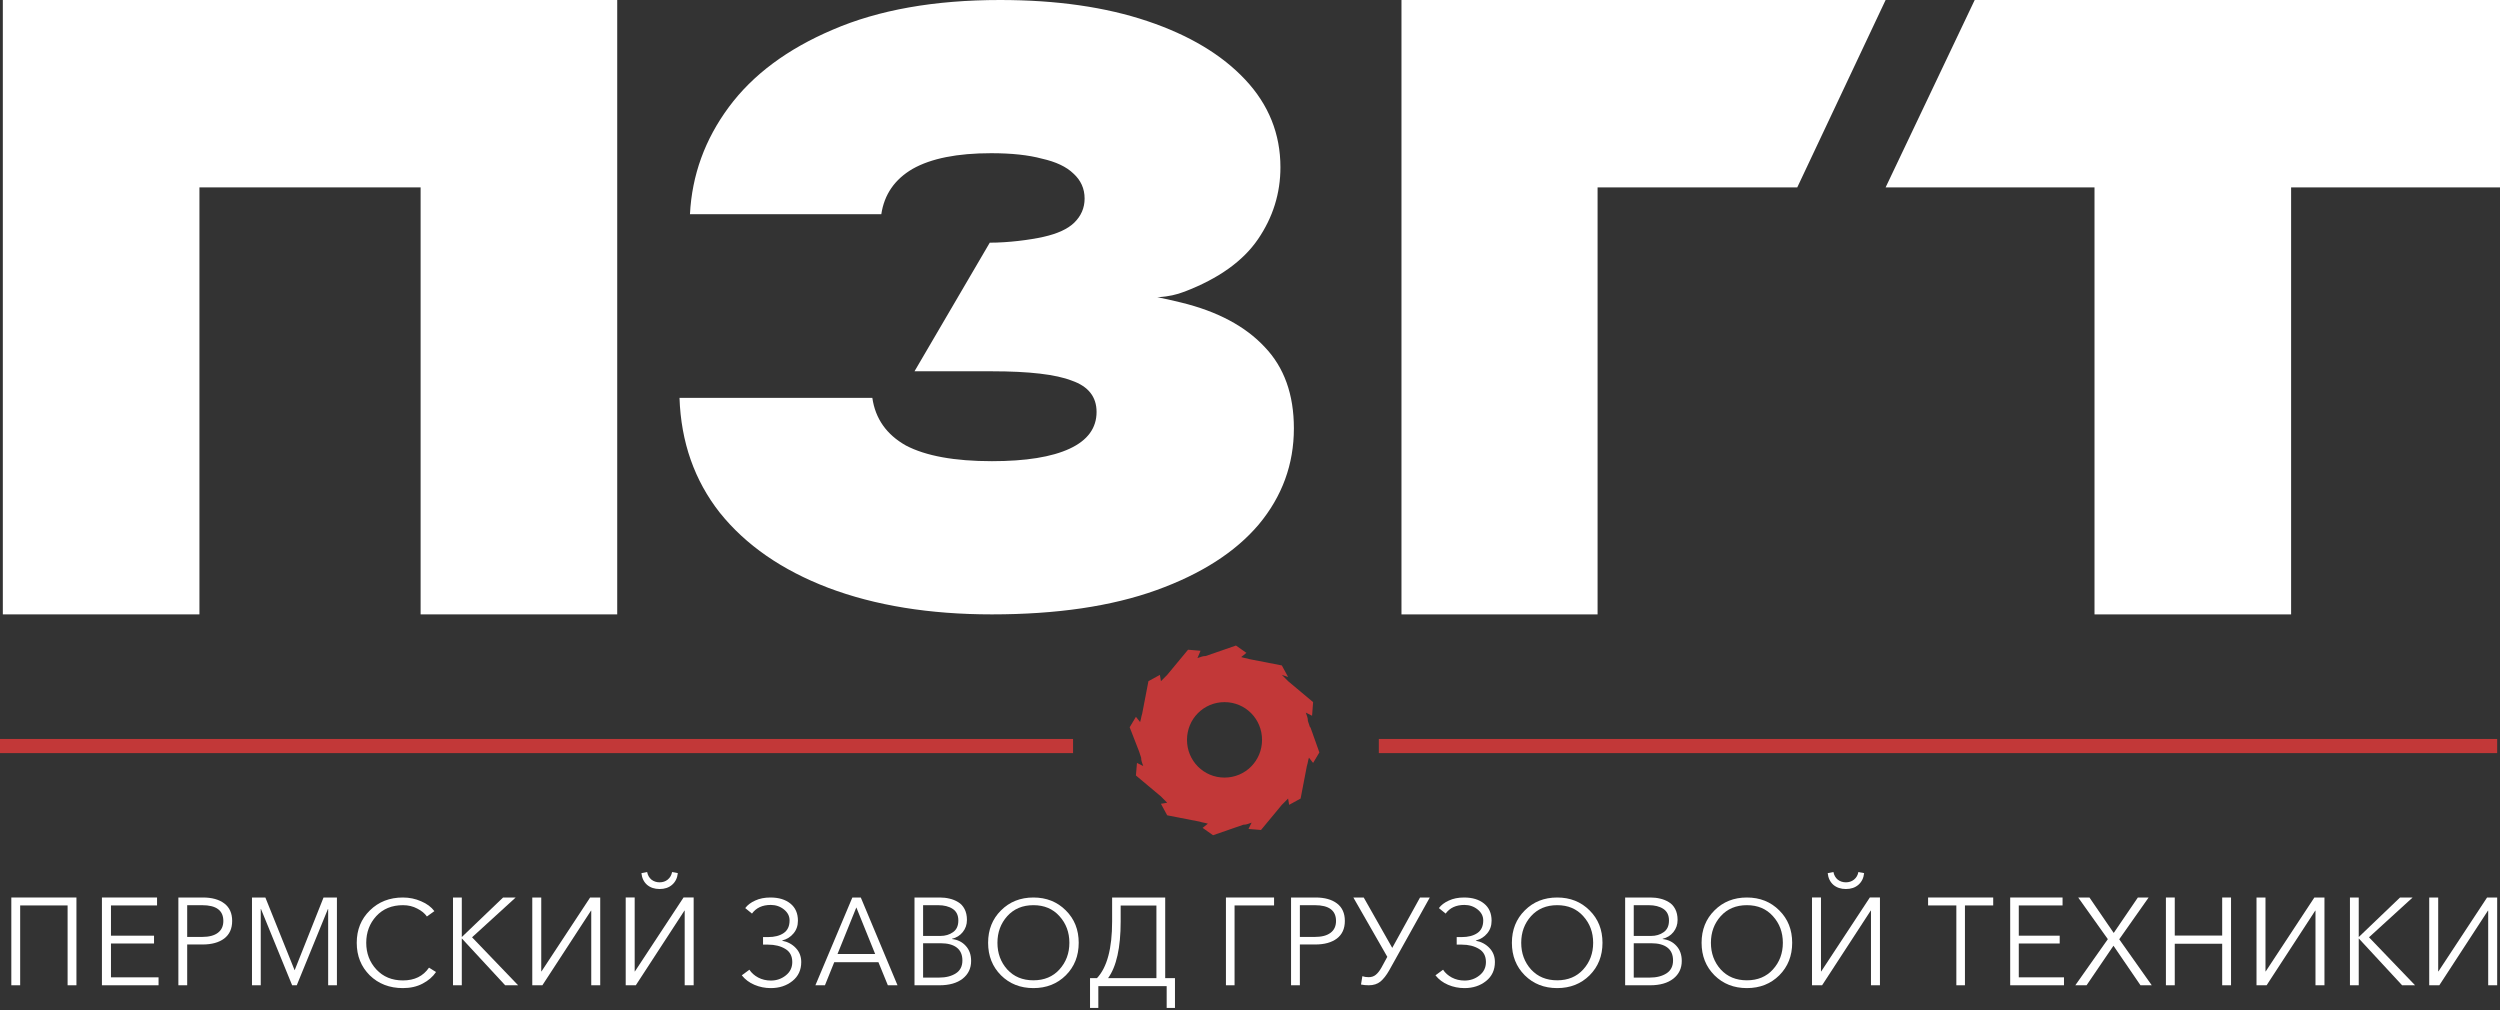<?xml version="1.0" encoding="UTF-8"?> <svg xmlns="http://www.w3.org/2000/svg" width="1000" height="404" viewBox="0 0 1000 404" fill="none"><rect x="0" y="0" width="1000" height="404" fill="#333333" stroke="none"/><path d="M971.688 394.109V359.001H975.278V388.555H975.378L994.828 359.001H998.868V394.109H995.277V364.257H995.177L975.727 394.109H971.688Z" fill="white"></path><path d="M939.978 394.109V359.001H943.497V374.77H943.545L960.015 359.001H965.048L947.602 374.918L966.026 394.109H960.845L943.545 375.414H943.497V394.109H939.978Z" fill="white"></path><path d="M902.604 394.109V359.001H906.195V388.555H906.295L925.745 359.001H929.785V394.109H926.194V364.257H926.094L906.644 394.109H902.604Z" fill="white"></path><path d="M866.365 394.109V359.001H869.903V374.224H888.874V359.001H892.412V394.109H888.874V377.497H869.903V394.109H866.365Z" fill="white"></path><path d="M830.124 394.109L843.136 375.662L831.275 359.001H835.779L845.488 373.183L855.147 359.001H859.45L847.69 375.712L860.702 394.109H856.197L845.388 378.29L834.628 394.109H830.124Z" fill="white"></path><path d="M804.077 394.109V359.001H825.022V362.175H807.512V374.274H823.877V377.398H807.512V390.935H825.595V394.109H804.077Z" fill="white"></path><path d="M782.541 394.109V362.175H771.234V359.001H797.282V362.175H785.976V394.109H782.541Z" fill="white"></path><path d="M724.801 394.111V358.982H728.392V388.554H728.492L747.942 358.982H751.981V394.111H748.391V364.241H748.291L728.841 394.111H724.801ZM743.354 353.921C742.057 355.046 740.394 355.608 738.366 355.608C736.338 355.608 734.659 355.046 733.329 353.921C732.033 352.763 731.285 351.209 731.085 349.257L733.379 348.811C733.612 350.068 734.177 351.076 735.075 351.837C736.006 352.565 737.103 352.929 738.366 352.929C739.63 352.929 740.71 352.565 741.608 351.837C742.539 351.076 743.121 350.068 743.354 348.811L745.648 349.257C745.448 351.209 744.683 352.763 743.354 353.921Z" fill="white"></path><path d="M711.718 390.127C708.28 393.536 703.959 395.241 698.754 395.241C693.549 395.241 689.227 393.536 685.79 390.127C682.353 386.684 680.634 382.349 680.634 377.121C680.634 371.893 682.353 367.574 685.79 364.164C689.227 360.722 693.549 359.001 698.754 359.001C703.959 359.001 708.28 360.722 711.718 364.164C715.155 367.574 716.874 371.893 716.874 377.121C716.874 382.349 715.155 386.684 711.718 390.127ZM688.294 387.788C690.946 390.679 694.433 392.124 698.754 392.124C703.075 392.124 706.545 390.679 709.164 387.788C711.816 384.866 713.142 381.31 713.142 377.121C713.142 372.932 711.816 369.376 709.164 366.454C706.545 363.531 703.075 362.07 698.754 362.07C694.433 362.07 690.946 363.531 688.294 366.454C685.675 369.376 684.366 372.932 684.366 377.121C684.366 381.31 685.675 384.866 688.294 387.788Z" fill="white"></path><path d="M650.057 394.109V359.001H660.14C661.541 359.001 662.848 359.15 664.058 359.447C665.269 359.712 666.416 360.175 667.499 360.836C668.582 361.464 669.442 362.389 670.079 363.613C670.716 364.836 671.035 366.29 671.035 367.976C671.035 369.827 670.477 371.447 669.362 372.836C668.279 374.191 666.846 375.084 665.062 375.513V375.613C667.323 375.877 669.155 376.786 670.557 378.34C671.99 379.894 672.707 381.91 672.707 384.39C672.707 387.332 671.576 389.695 669.314 391.48C667.053 393.233 663.978 394.109 660.092 394.109H650.057ZM653.498 391.034H659.901C662.609 391.034 664.839 390.472 666.591 389.348C668.343 388.224 669.219 386.505 669.219 384.191C669.219 381.91 668.47 380.191 666.973 379.034C665.476 377.877 663.325 377.299 660.522 377.299H653.498V391.034ZM653.498 374.373H660.426C662.37 374.373 664.042 373.877 665.444 372.885C666.877 371.894 667.594 370.34 667.594 368.224C667.594 366.108 666.846 364.555 665.348 363.563C663.851 362.571 661.892 362.075 659.471 362.075H653.498V374.373Z" fill="white"></path><path d="M635.84 390.127C632.403 393.536 628.082 395.241 622.876 395.241C617.671 395.241 613.35 393.536 609.912 390.127C606.475 386.684 604.756 382.349 604.756 377.121C604.756 371.893 606.475 367.574 609.912 364.164C613.35 360.722 617.671 359.001 622.876 359.001C628.082 359.001 632.403 360.722 635.84 364.164C639.278 367.574 640.996 371.893 640.996 377.121C640.996 382.349 639.278 386.684 635.84 390.127ZM612.417 387.788C615.069 390.679 618.555 392.124 622.876 392.124C627.198 392.124 630.668 390.679 633.287 387.788C635.939 384.866 637.264 381.31 637.264 377.121C637.264 372.932 635.939 369.376 633.287 366.454C630.668 363.531 627.198 362.07 622.876 362.07C618.555 362.07 615.069 363.531 612.417 366.454C609.798 369.376 608.488 372.932 608.488 377.121C608.488 381.31 609.798 384.866 612.417 387.788Z" fill="white"></path><path d="M585.776 395.241C583.483 395.241 581.305 394.803 579.241 393.926C577.177 393.049 575.49 391.783 574.18 390.127L577.226 387.886C578.045 389.152 579.208 390.191 580.715 391.003C582.255 391.815 583.958 392.221 585.825 392.221C588.086 392.221 590.067 391.539 591.771 390.175C593.507 388.811 594.375 387.025 594.375 384.817C594.375 382.414 593.442 380.661 591.574 379.557C589.707 378.42 587.414 377.852 584.695 377.852H582.68V374.832H584.695C587.283 374.832 589.363 374.296 590.936 373.224C592.508 372.153 593.294 370.464 593.294 368.158C593.294 366.437 592.541 364.976 591.034 363.775C589.527 362.573 587.774 361.972 585.776 361.972C582.435 361.972 579.929 363.125 578.258 365.431L575.556 363.239C576.473 362.005 577.799 360.998 579.536 360.219C581.272 359.407 583.303 359.001 585.629 359.001C588.97 359.001 591.64 359.813 593.638 361.436C595.636 363.06 596.636 365.349 596.636 368.305C596.636 370.285 596.046 371.974 594.867 373.37C593.72 374.767 592.213 375.708 590.346 376.196V376.293C592.541 376.715 594.359 377.689 595.8 379.216C597.242 380.742 597.962 382.609 597.962 384.817C597.962 388 596.783 390.532 594.424 392.416C592.066 394.299 589.183 395.241 585.776 395.241Z" fill="white"></path><path d="M547.512 394.109C546.392 394.109 545.355 394.011 544.4 393.814L544.943 390.48C545.668 390.742 546.508 390.872 547.463 390.872C548.582 390.872 549.521 390.562 550.279 389.941C551.069 389.32 551.843 388.339 552.6 386.999L554.922 382.733L541.337 359.001H545.487L556.898 379.154L568.013 359.001H571.915L555.663 388.176C554.543 390.137 553.374 391.624 552.156 392.638C550.937 393.618 549.389 394.109 547.512 394.109Z" fill="white"></path><path d="M516.421 394.109V359.001H526.224C529.851 359.001 532.711 359.794 534.802 361.381C536.893 362.968 537.939 365.299 537.939 368.373C537.939 371.447 536.877 373.794 534.753 375.414C532.629 377.001 529.753 377.794 526.126 377.794H519.95V394.109H516.421ZM519.95 374.77H525.93C528.675 374.77 530.766 374.224 532.204 373.133C533.675 372.042 534.41 370.456 534.41 368.373C534.41 364.175 531.583 362.075 525.93 362.075H519.95V374.77Z" fill="white"></path><path d="M490.375 394.109V359.001H509.627V362.175H493.823V394.109H490.375Z" fill="white"></path><path d="M436.013 403.169V391.25H438.795C442.83 386.944 444.848 379.399 444.848 368.616V359.001H466.083V391.25H469.988V403.169H466.668V394.455H439.332V403.169H436.013ZM443.237 391.25H462.568V362.206H448.265V368.616C448.265 379.065 446.589 386.61 443.237 391.25Z" fill="white"></path><path d="M426.328 390.127C422.891 393.536 418.569 395.241 413.364 395.241C408.159 395.241 403.838 393.536 400.4 390.127C396.963 386.684 395.244 382.349 395.244 377.121C395.244 371.893 396.963 367.574 400.4 364.164C403.838 360.722 408.159 359.001 413.364 359.001C418.569 359.001 422.891 360.722 426.328 364.164C429.766 367.574 431.484 371.893 431.484 377.121C431.484 382.349 429.766 386.684 426.328 390.127ZM402.905 387.788C405.556 390.679 409.043 392.124 413.364 392.124C417.685 392.124 421.156 390.679 423.775 387.788C426.426 384.866 427.752 381.31 427.752 377.121C427.752 372.932 426.426 369.376 423.775 366.454C421.156 363.531 417.685 362.07 413.364 362.07C409.043 362.07 405.556 363.531 402.905 366.454C400.286 369.376 398.976 372.932 398.976 377.121C398.976 381.31 400.286 384.866 402.905 387.788Z" fill="white"></path><path d="M365.798 394.109V359.001H375.881C377.283 359.001 378.589 359.15 379.799 359.447C381.01 359.712 382.157 360.175 383.24 360.836C384.323 361.464 385.183 362.389 385.82 363.613C386.457 364.836 386.776 366.29 386.776 367.976C386.776 369.827 386.218 371.447 385.103 372.836C384.02 374.191 382.587 375.084 380.803 375.513V375.613C383.065 375.877 384.896 376.786 386.298 378.34C387.732 379.894 388.448 381.91 388.448 384.39C388.448 387.332 387.317 389.695 385.056 391.48C382.794 393.233 379.72 394.109 375.833 394.109H365.798ZM369.239 391.034H375.642C378.35 391.034 380.58 390.472 382.332 389.348C384.084 388.224 384.96 386.505 384.96 384.191C384.96 381.91 384.211 380.191 382.714 379.034C381.217 377.877 379.067 377.299 376.263 377.299H369.239V391.034ZM369.239 374.373H376.168C378.111 374.373 379.783 373.877 381.185 372.885C382.619 371.894 383.335 370.34 383.335 368.224C383.335 366.108 382.587 364.555 381.09 363.563C379.592 362.571 377.633 362.075 375.212 362.075H369.239V374.373Z" fill="white"></path><path d="M326.161 394.109L340.94 359.001H344.321L359.003 394.109H355.139L351.372 384.885H333.695L329.976 394.109H326.161ZM334.999 381.613H350.068L342.534 362.968L334.999 381.613Z" fill="white"></path><path d="M308.311 395.241C306.018 395.241 303.84 394.803 301.776 393.926C299.712 393.049 298.025 391.783 296.715 390.127L299.761 387.886C300.58 389.152 301.743 390.191 303.25 391.003C304.79 391.815 306.493 392.221 308.36 392.221C310.621 392.221 312.603 391.539 314.306 390.175C316.042 388.811 316.91 387.025 316.91 384.817C316.91 382.414 315.977 380.661 314.11 379.557C312.242 378.42 309.949 377.852 307.23 377.852H305.216V374.832H307.23C309.818 374.832 311.898 374.296 313.471 373.224C315.043 372.153 315.829 370.464 315.829 368.158C315.829 366.437 315.076 364.976 313.569 363.775C312.062 362.573 310.31 361.972 308.311 361.972C304.97 361.972 302.464 363.125 300.793 365.431L298.091 363.239C299.008 362.005 300.335 360.998 302.071 360.219C303.807 359.407 305.838 359.001 308.164 359.001C311.505 359.001 314.175 359.813 316.173 361.436C318.172 363.06 319.171 365.349 319.171 368.305C319.171 370.285 318.581 371.974 317.402 373.37C316.255 374.767 314.748 375.708 312.881 376.196V376.293C315.076 376.715 316.894 377.689 318.335 379.216C319.777 380.742 320.497 382.609 320.497 384.817C320.497 388 319.318 390.532 316.959 392.416C314.601 394.299 311.718 395.241 308.311 395.241Z" fill="white"></path><path d="M250.283 394.111V358.982H253.874V388.554H253.974L273.424 358.982H277.463V394.111H273.873V364.241H273.773L254.323 394.111H250.283ZM268.835 353.921C267.539 355.046 265.876 355.608 263.848 355.608C261.82 355.608 260.141 355.046 258.811 353.921C257.515 352.763 256.767 351.209 256.567 349.257L258.861 348.811C259.094 350.068 259.659 351.076 260.557 351.837C261.488 352.565 262.585 352.929 263.848 352.929C265.112 352.929 266.192 352.565 267.09 351.837C268.021 351.076 268.603 350.068 268.835 348.811L271.13 349.257C270.93 351.209 270.165 352.763 268.835 353.921Z" fill="white"></path><path d="M212.911 394.109V359.001H216.502V388.555H216.602L236.052 359.001H240.091V394.109H236.5V364.257H236.401L216.951 394.109H212.911Z" fill="white"></path><path d="M181.2 394.109V359.001H184.718V374.77H184.767L201.236 359.001H206.27L188.823 374.918L207.247 394.109H202.067L184.767 375.414H184.718V394.109H181.2Z" fill="white"></path><path d="M161.151 395.241C155.816 395.241 151.398 393.536 147.896 390.127C144.429 386.684 142.695 382.349 142.695 377.121C142.695 371.893 144.445 367.574 147.946 364.164C151.448 360.722 155.849 359.001 161.151 359.001C163.752 359.001 166.186 359.504 168.453 360.511C170.754 361.485 172.521 362.8 173.755 364.456L170.754 366.6C169.92 365.366 168.636 364.31 166.903 363.434C165.202 362.524 163.301 362.07 161.201 362.07C156.766 362.07 153.198 363.531 150.497 366.454C147.83 369.376 146.496 372.932 146.496 377.121C146.496 381.31 147.846 384.866 150.547 387.788C153.248 390.711 156.799 392.172 161.201 392.172C165.802 392.172 169.27 390.468 171.604 387.058L174.405 388.811C173.138 390.695 171.354 392.237 169.053 393.439C166.786 394.64 164.152 395.241 161.151 395.241Z" fill="white"></path><path d="M100.793 394.109V359.001H106.147L117.829 388.059H117.878L129.414 359.001H134.768V394.109H131.263V363.613H131.166L118.705 394.109H116.856L104.395 363.613H104.298V394.109H100.793Z" fill="white"></path><path d="M71.348 394.109V359.001H81.151C84.778 359.001 87.637 359.794 89.728 361.381C91.82 362.968 92.865 365.299 92.865 368.373C92.865 371.447 91.803 373.794 89.679 375.414C87.555 377.001 84.68 377.794 81.053 377.794H74.877V394.109H71.348ZM74.877 374.77H80.857C83.601 374.77 85.693 374.224 87.13 373.133C88.601 372.042 89.336 370.456 89.336 368.373C89.336 364.175 86.51 362.075 80.857 362.075H74.877V374.77Z" fill="white"></path><path d="M40.77 394.109V359.001H62.818V362.175H44.386V374.274H61.613V377.398H44.386V390.935H63.421V394.109H40.77Z" fill="white"></path><path d="M4.53 394.109V359.001H30.577V394.109H27.039V362.175H8.068V394.109H4.53Z" fill="white"></path><path fill-rule="evenodd" clip-rule="evenodd" d="M916.444 245.753L916.444 74.955H1000V3.43751e-06H916.444L837.803 0L789.881 3.43751e-06L754.247 74.955H837.803L837.803 245.753H916.444Z" fill="white"></path><path fill-rule="evenodd" clip-rule="evenodd" d="M560.589 0L560.589 74.955V245.753H639.033V74.955H718.904L754.247 0H560.589Z" fill="white"></path><path fill-rule="evenodd" clip-rule="evenodd" d="M168.245 0L79.774 3.43751e-06L1.133 0L1.133 3.43751e-06V74.955V245.753H79.774V74.955H168.245V245.753H246.886L246.886 74.955V3.43751e-06L168.245 0Z" fill="white"></path><path d="M396.77 245.753C371.856 245.753 350.031 242.21 331.296 235.123C312.76 228.036 298.309 218.03 287.945 205.107C277.78 192.184 272.399 176.863 271.801 159.145H348.935C350.131 167.483 354.615 173.841 362.389 178.218C370.361 182.387 381.822 184.471 396.77 184.471C410.323 184.471 420.688 182.804 427.863 179.469C435.038 176.133 438.626 171.235 438.626 164.773C438.626 158.729 435.337 154.56 428.76 152.267C422.382 149.766 411.719 148.515 396.77 148.515L365.801 148.515L395.906 97.073C403.312 97.073 411.818 95.987 417.399 94.737C422.98 93.486 427.066 91.61 429.657 89.109C432.447 86.399 433.842 83.168 433.842 79.416C433.842 75.456 432.348 72.121 429.358 69.411C426.567 66.701 422.382 64.721 416.801 63.471C411.42 62.011 404.643 61.282 396.471 61.282C382.918 61.282 372.454 63.366 365.079 67.535C357.904 71.704 353.718 77.749 352.523 85.67H275.986C276.784 70.037 281.966 55.758 291.533 42.835C301.1 29.911 314.952 19.593 333.09 11.881C351.426 3.96 373.749 0 400.059 0C422.581 0 442.214 2.814 458.956 8.442C475.698 14.07 488.753 21.886 498.121 31.892C507.489 41.897 512.172 53.57 512.172 66.91C512.172 77.332 509.183 86.92 503.203 95.675C497.224 104.429 487.458 111.412 473.904 116.623C460.55 121.834 447.72 116.832 425.396 116.623C445.726 115.581 458.059 117.457 472.409 121.001C486.959 124.544 498.121 130.485 505.894 138.822C513.667 146.952 517.554 157.791 517.554 171.339C517.554 185.722 512.87 198.541 503.502 209.797C494.135 220.844 480.482 229.599 462.543 236.061C444.605 242.522 422.681 245.753 396.77 245.753Z" fill="white"></path><path fill-rule="evenodd" clip-rule="evenodd" d="M489.808 311.034C481.47 311.034 474.799 304.327 474.799 295.943C474.799 287.558 481.47 280.851 489.808 280.851C498.146 280.851 504.817 287.558 504.817 295.943C504.817 304.327 498.146 311.034 489.808 311.034ZM451.873 290.912H451.869L454.371 286.72L456.038 288.816C456.455 287.558 456.455 286.72 456.872 285.462L459.374 272.467L463.96 269.951L464.376 272.467C465.21 271.628 466.044 270.79 466.878 269.951L475.216 259.89L480.219 260.309L478.968 263.244C480.219 262.825 481.053 262.406 482.304 262.406L494.394 258.213L498.563 261.148L496.479 262.825C497.729 263.244 498.563 263.244 499.814 263.663L512.738 266.178L515.239 270.79L512.738 269.951C513.572 270.79 514.406 271.628 515.239 272.467L525.245 280.851L524.828 286.301L522.327 285.043C522.744 286.301 523.161 287.139 523.161 288.397L523.995 290.912H524.17L527.747 300.973L525.245 305.165L523.578 303.069C523.161 304.327 523.161 305.165 522.744 306.423L520.242 319.419L515.656 321.934L515.239 319.419C514.406 320.257 513.572 321.095 512.738 321.934L504.4 331.995L499.397 331.576L500.648 329.06C499.397 329.48 498.563 329.899 497.312 329.899L485.222 334.091L481.053 331.157L483.137 329.48C481.887 329.06 481.053 329.06 479.802 328.641L466.878 326.126L464.376 321.515L466.878 321.095C466.044 320.257 465.21 319.419 464.376 318.58L454.371 310.196L454.788 305.165L457.289 306.423C456.872 305.165 456.455 304.327 456.455 303.069L455.621 300.554L451.873 290.912Z" fill="#C23838"></path><path d="M551.53 295.583H998.868V301.246H551.53V295.583Z" fill="#C23838"></path><path d="M0 295.583H429.219V301.246H0V295.583Z" fill="#C23838"></path></svg> 